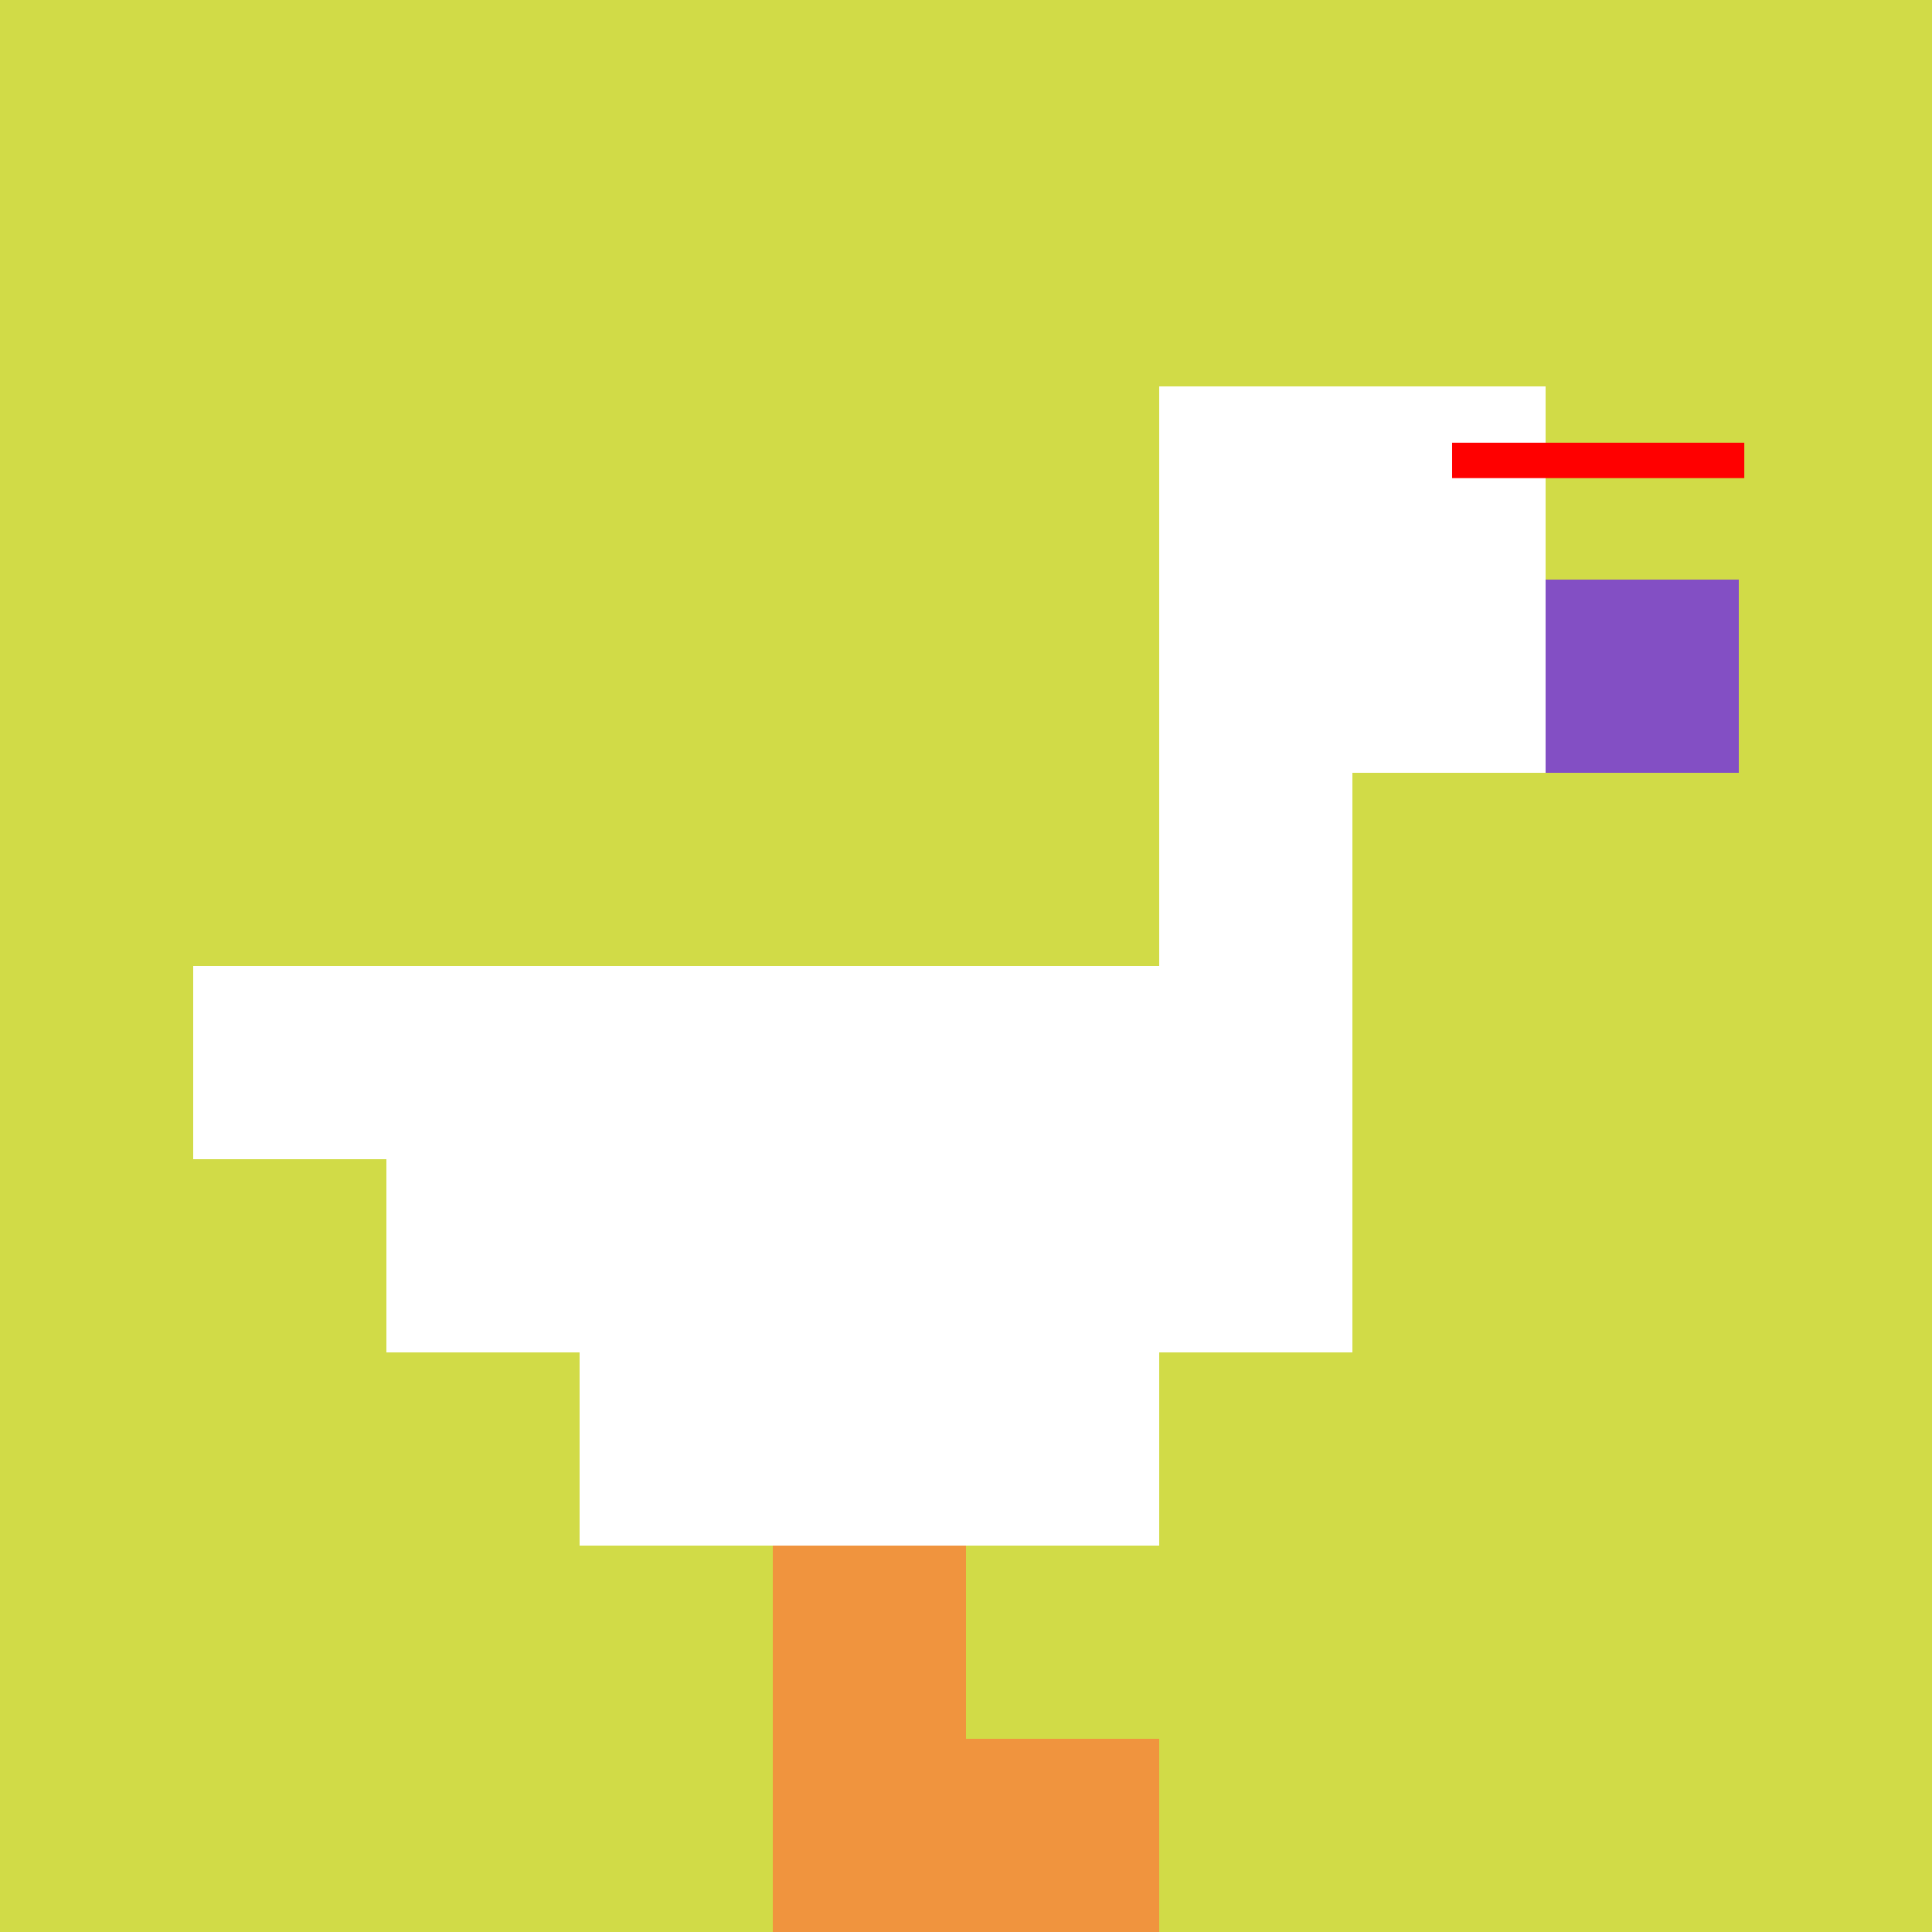 <svg xmlns="http://www.w3.org/2000/svg" version="1.1" width="1091" height="1091"><title>'goose-pfp-384920' by Dmitri Cherniak</title><desc>seed=384920
backgroundColor=#ffffff
padding=20
innerPadding=0
timeout=500
dimension=1
border=false
Save=function(){return n.handleSave()}
frame=114

Rendered at Sun Sep 15 2024 21:25:14 GMT+0200 (Central European Summer Time)
Generated in &lt;1ms
</desc><defs></defs><rect width="100%" height="100%" fill="#ffffff"></rect><g><g id="0-0"><rect x="0" y="0" height="1091" width="1091" fill="#D1DB47"></rect><g><rect id="0-0-6-2-2-2" x="654.6" y="218.2" width="218.2" height="218.2" fill="#ffffff"></rect><rect id="0-0-2-2-2-2" x="820" y="250" width="165" height="20" fill="red"></rect><rect id="0-0-6-2-1-4" x="654.6" y="218.2" width="109.1" height="436.4" fill="#ffffff"></rect><rect id="0-0-1-5-5-1" x="109.1" y="545.5" width="545.5" height="109.1" fill="#ffffff"></rect><rect id="0-0-2-5-5-2" x="218.2" y="545.5" width="545.5" height="218.2" fill="#ffffff"></rect><rect id="0-0-3-5-3-3" x="327.3" y="545.5" width="327.3" height="327.3" fill="#ffffff"></rect><rect id="0-0-8-3-1-1" x="872.8" y="327.3" width="109.1" height="109.1" fill="#834FC4"></rect><rect id="0-0-4-8-1-2" x="436.4" y="872.8" width="109.1" height="218.2" fill="#F0943E"></rect><rect id="0-0-4-9-2-1" x="436.4" y="981.9" width="218.2" height="109.1" fill="#F0943E"></rect></g><rect x="0" y="0" stroke="white" stroke-width="0" height="1091" width="1091" fill="none"></rect></g></g></svg>